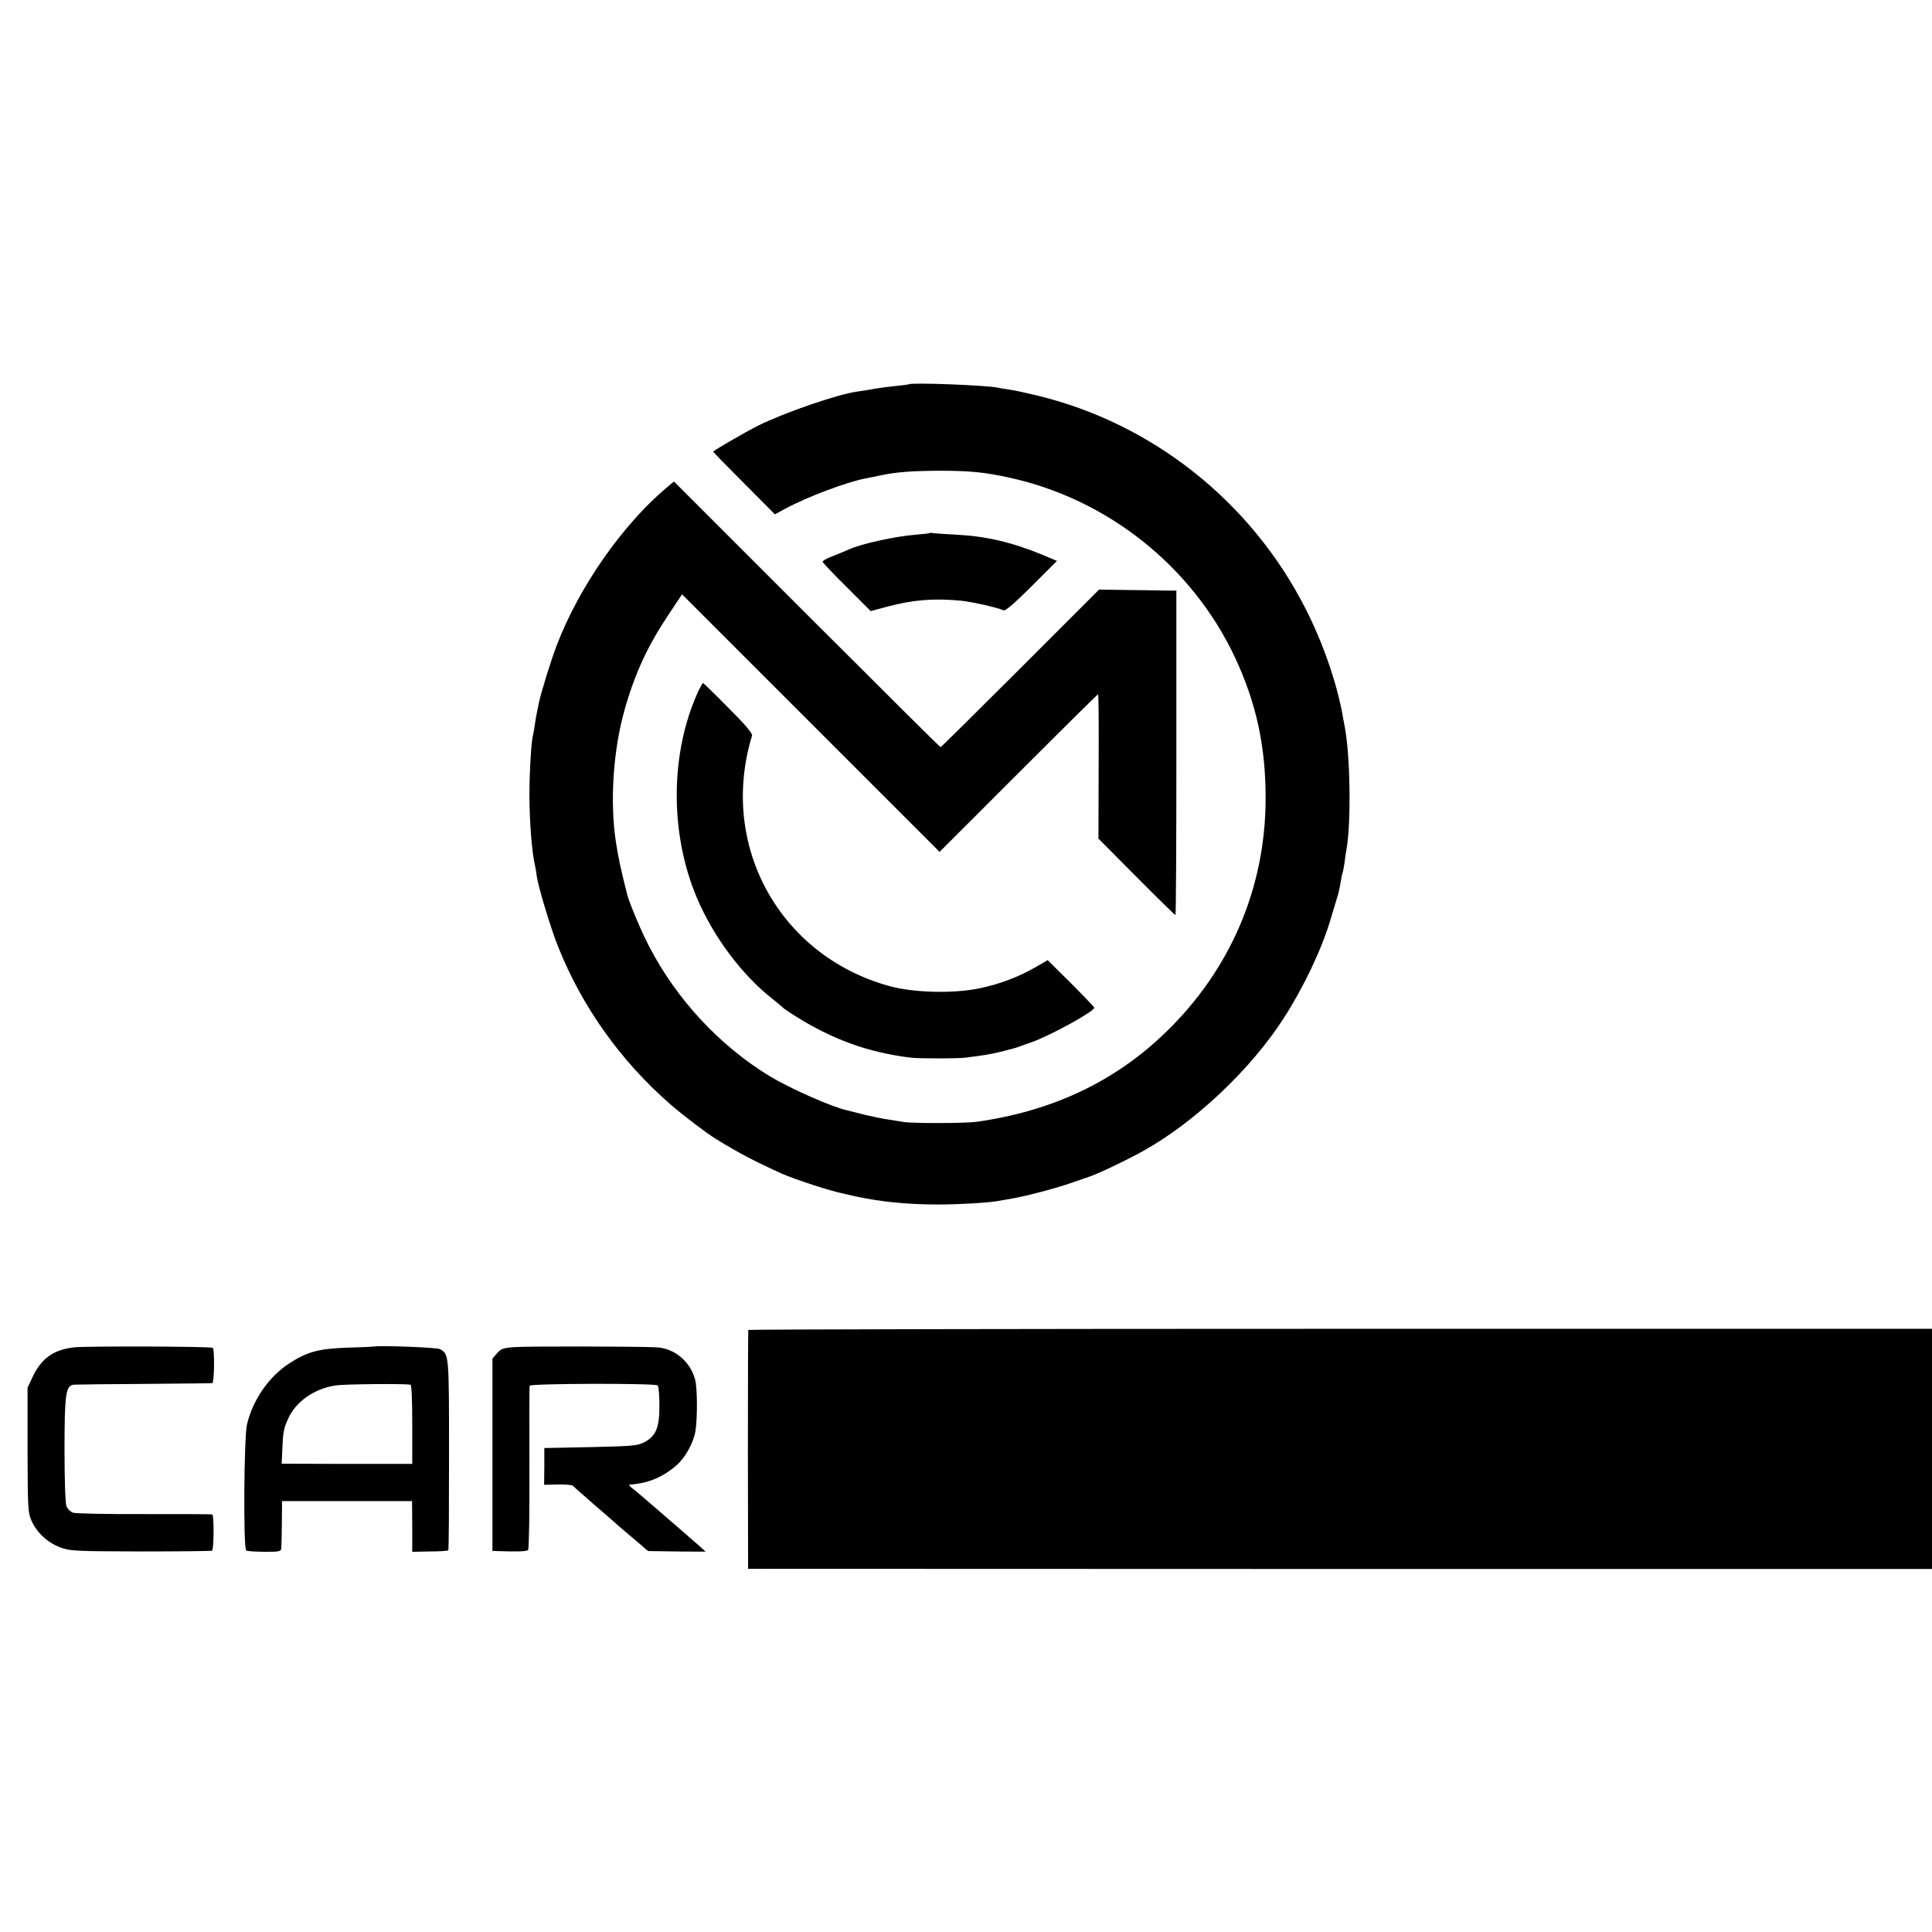 <?xml version="1.0" standalone="no"?>
<!DOCTYPE svg PUBLIC "-//W3C//DTD SVG 20010904//EN"
 "http://www.w3.org/TR/2001/REC-SVG-20010904/DTD/svg10.dtd">
<svg version="1.0" xmlns="http://www.w3.org/2000/svg"
 width="1024pt" height="1024pt" viewBox="0 0 1024 1024"
 preserveAspectRatio="xMidYMid meet">
<g transform="translate(0,1024) scale(0.1,-0.1)"
fill="#000000" stroke="none">
<path d="M4816 8203 c-1 -1 -29 -5 -61 -8 -33 -3 -85 -10 -117 -15 -32 -6 -73
-13 -92 -15 -102 -13 -389 -112 -528 -181 -73 -37 -238 -133 -238 -138 0 -2
74 -78 164 -168 l163 -164 54 29 c114 62 323 141 425 161 16 3 52 10 79 16 84
18 164 24 310 25 163 0 239 -7 372 -36 523 -113 972 -471 1199 -954 113 -242
163 -474 162 -750 -1 -470 -186 -903 -527 -1234 -270 -263 -602 -420 -1006
-477 -60 -8 -348 -9 -390 0 -16 3 -50 8 -75 12 -25 3 -81 15 -125 25 -44 11
-87 22 -95 24 -84 19 -301 115 -412 182 -265 162 -491 405 -637 686 -42 80
-105 230 -117 277 -36 141 -46 191 -60 280 -32 213 -14 485 47 700 55 193 121
335 232 502 l72 108 682 -682 683 -683 418 418 c229 229 419 417 422 417 3 0
4 -172 3 -382 l-1 -383 201 -202 c111 -112 204 -203 207 -203 3 0 5 387 5 860
l0 860 -60 0 c-33 1 -125 2 -205 3 l-145 2 -417 -417 c-230 -230 -420 -418
-423 -418 -3 0 -322 317 -709 704 l-704 704 -43 -36 c-233 -198 -460 -524
-577 -829 -31 -79 -88 -265 -97 -313 -3 -14 -7 -36 -10 -50 -3 -14 -8 -43 -11
-65 -3 -22 -7 -45 -9 -52 -9 -27 -19 -195 -19 -313 0 -144 13 -311 30 -380 3
-13 7 -38 9 -55 7 -53 74 -275 112 -370 127 -320 332 -608 597 -839 67 -58
189 -151 241 -183 120 -74 208 -120 350 -184 71 -31 254 -91 320 -104 11 -3
40 -9 65 -15 138 -30 275 -44 445 -44 108 0 261 9 311 18 10 2 39 7 64 11 76
12 241 55 330 86 47 16 90 31 95 33 42 13 209 93 290 139 272 153 566 431 740
702 102 158 199 361 245 515 12 41 28 93 35 116 8 22 16 60 20 84 4 25 8 47
10 50 2 4 7 29 11 56 3 27 8 58 10 69 26 139 21 503 -9 655 -3 14 -8 43 -12
65 -31 169 -105 383 -196 560 -288 566 -810 980 -1419 1128 -58 14 -125 29
-150 32 -25 3 -52 8 -60 10 -53 13 -463 29 -474 18z"/>
<path d="M4928 7415 c-2 -2 -35 -6 -74 -9 -112 -9 -288 -48 -354 -78 -28 -12
-49 -21 -102 -42 -21 -8 -38 -19 -38 -23 0 -5 57 -65 128 -135 l127 -127 89
24 c134 36 248 45 391 31 61 -7 180 -33 225 -51 10 -3 60 40 149 129 l133 133
-73 31 c-165 68 -302 100 -459 108 -58 3 -113 7 -122 8 -9 2 -18 3 -20 1z"/>
<path d="M3702 6578 c-150 -324 -154 -752 -9 -1095 88 -208 237 -408 402 -538
28 -22 52 -43 55 -46 3 -4 30 -22 60 -41 200 -127 390 -196 618 -224 44 -5
244 -5 287 0 101 13 130 17 187 31 68 17 75 19 98 27 8 3 38 14 65 23 102 36
335 164 335 184 0 3 -56 62 -123 129 l-124 123 -50 -29 c-98 -58 -199 -97
-314 -121 -138 -28 -348 -23 -477 13 -583 162 -903 748 -726 1327 3 12 -36 58
-126 148 -71 72 -132 131 -134 131 -2 0 -13 -19 -24 -42z"/>
<path d="M3966 3191 c-1 -3 -2 -289 -2 -636 l1 -630 3138 -1 3137 0 0 636 0
637 -3135 0 c-1725 0 -3137 -3 -3139 -6z"/>
<path d="M395 3099 c-111 -12 -176 -58 -223 -159 l-26 -55 0 -330 c1 -308 2
-333 21 -375 28 -63 84 -115 151 -141 55 -20 72 -21 429 -22 205 0 375 2 377
4 10 10 11 189 1 192 -5 2 -167 2 -360 2 -192 -1 -362 3 -377 7 -14 5 -31 21
-36 36 -6 16 -10 139 -10 302 0 298 7 339 52 341 11 1 179 3 371 4 193 2 355
3 360 4 11 1 13 176 3 187 -8 8 -660 10 -733 3z"/>
<path d="M1982 3103 c-4 -1 -68 -4 -142 -6 -149 -5 -210 -21 -305 -82 -109
-70 -195 -194 -226 -325 -16 -69 -20 -658 -4 -668 5 -4 49 -6 97 -7 81 0 88 2
89 20 1 11 2 72 3 135 l1 114 345 0 344 0 1 -134 0 -135 93 2 c51 0 95 3 98 6
3 2 4 231 4 508 0 538 0 532 -50 559 -16 8 -319 20 -348 13z m193 -202 c7 0
10 -77 10 -211 l0 -209 -346 0 -346 1 3 71 c4 96 7 114 31 167 40 91 140 161
253 177 44 7 356 10 395 4z"/>
<path d="M2727 3100 c-60 -4 -72 -9 -93 -33 l-24 -28 0 -510 0 -509 23 -1
c110 -4 160 -2 166 6 5 6 8 201 7 435 -1 234 0 430 1 435 4 13 667 14 679 2 5
-5 9 -52 9 -105 1 -117 -18 -164 -80 -196 -36 -19 -62 -21 -285 -26 l-245 -5
0 -97 -1 -98 74 2 c41 1 77 -3 80 -8 4 -5 57 -52 117 -104 61 -52 112 -97 115
-100 3 -3 34 -30 70 -60 36 -30 71 -60 78 -67 7 -7 16 -13 20 -14 13 -1 302
-4 302 -3 0 2 -263 230 -309 269 -13 11 -29 25 -35 30 -6 6 -24 20 -40 33 -16
12 -25 22 -20 23 99 7 174 38 248 101 47 40 92 121 102 183 11 70 10 225 -1
270 -25 98 -110 170 -208 174 -102 5 -685 6 -750 1z"/>
</g>
</svg>
